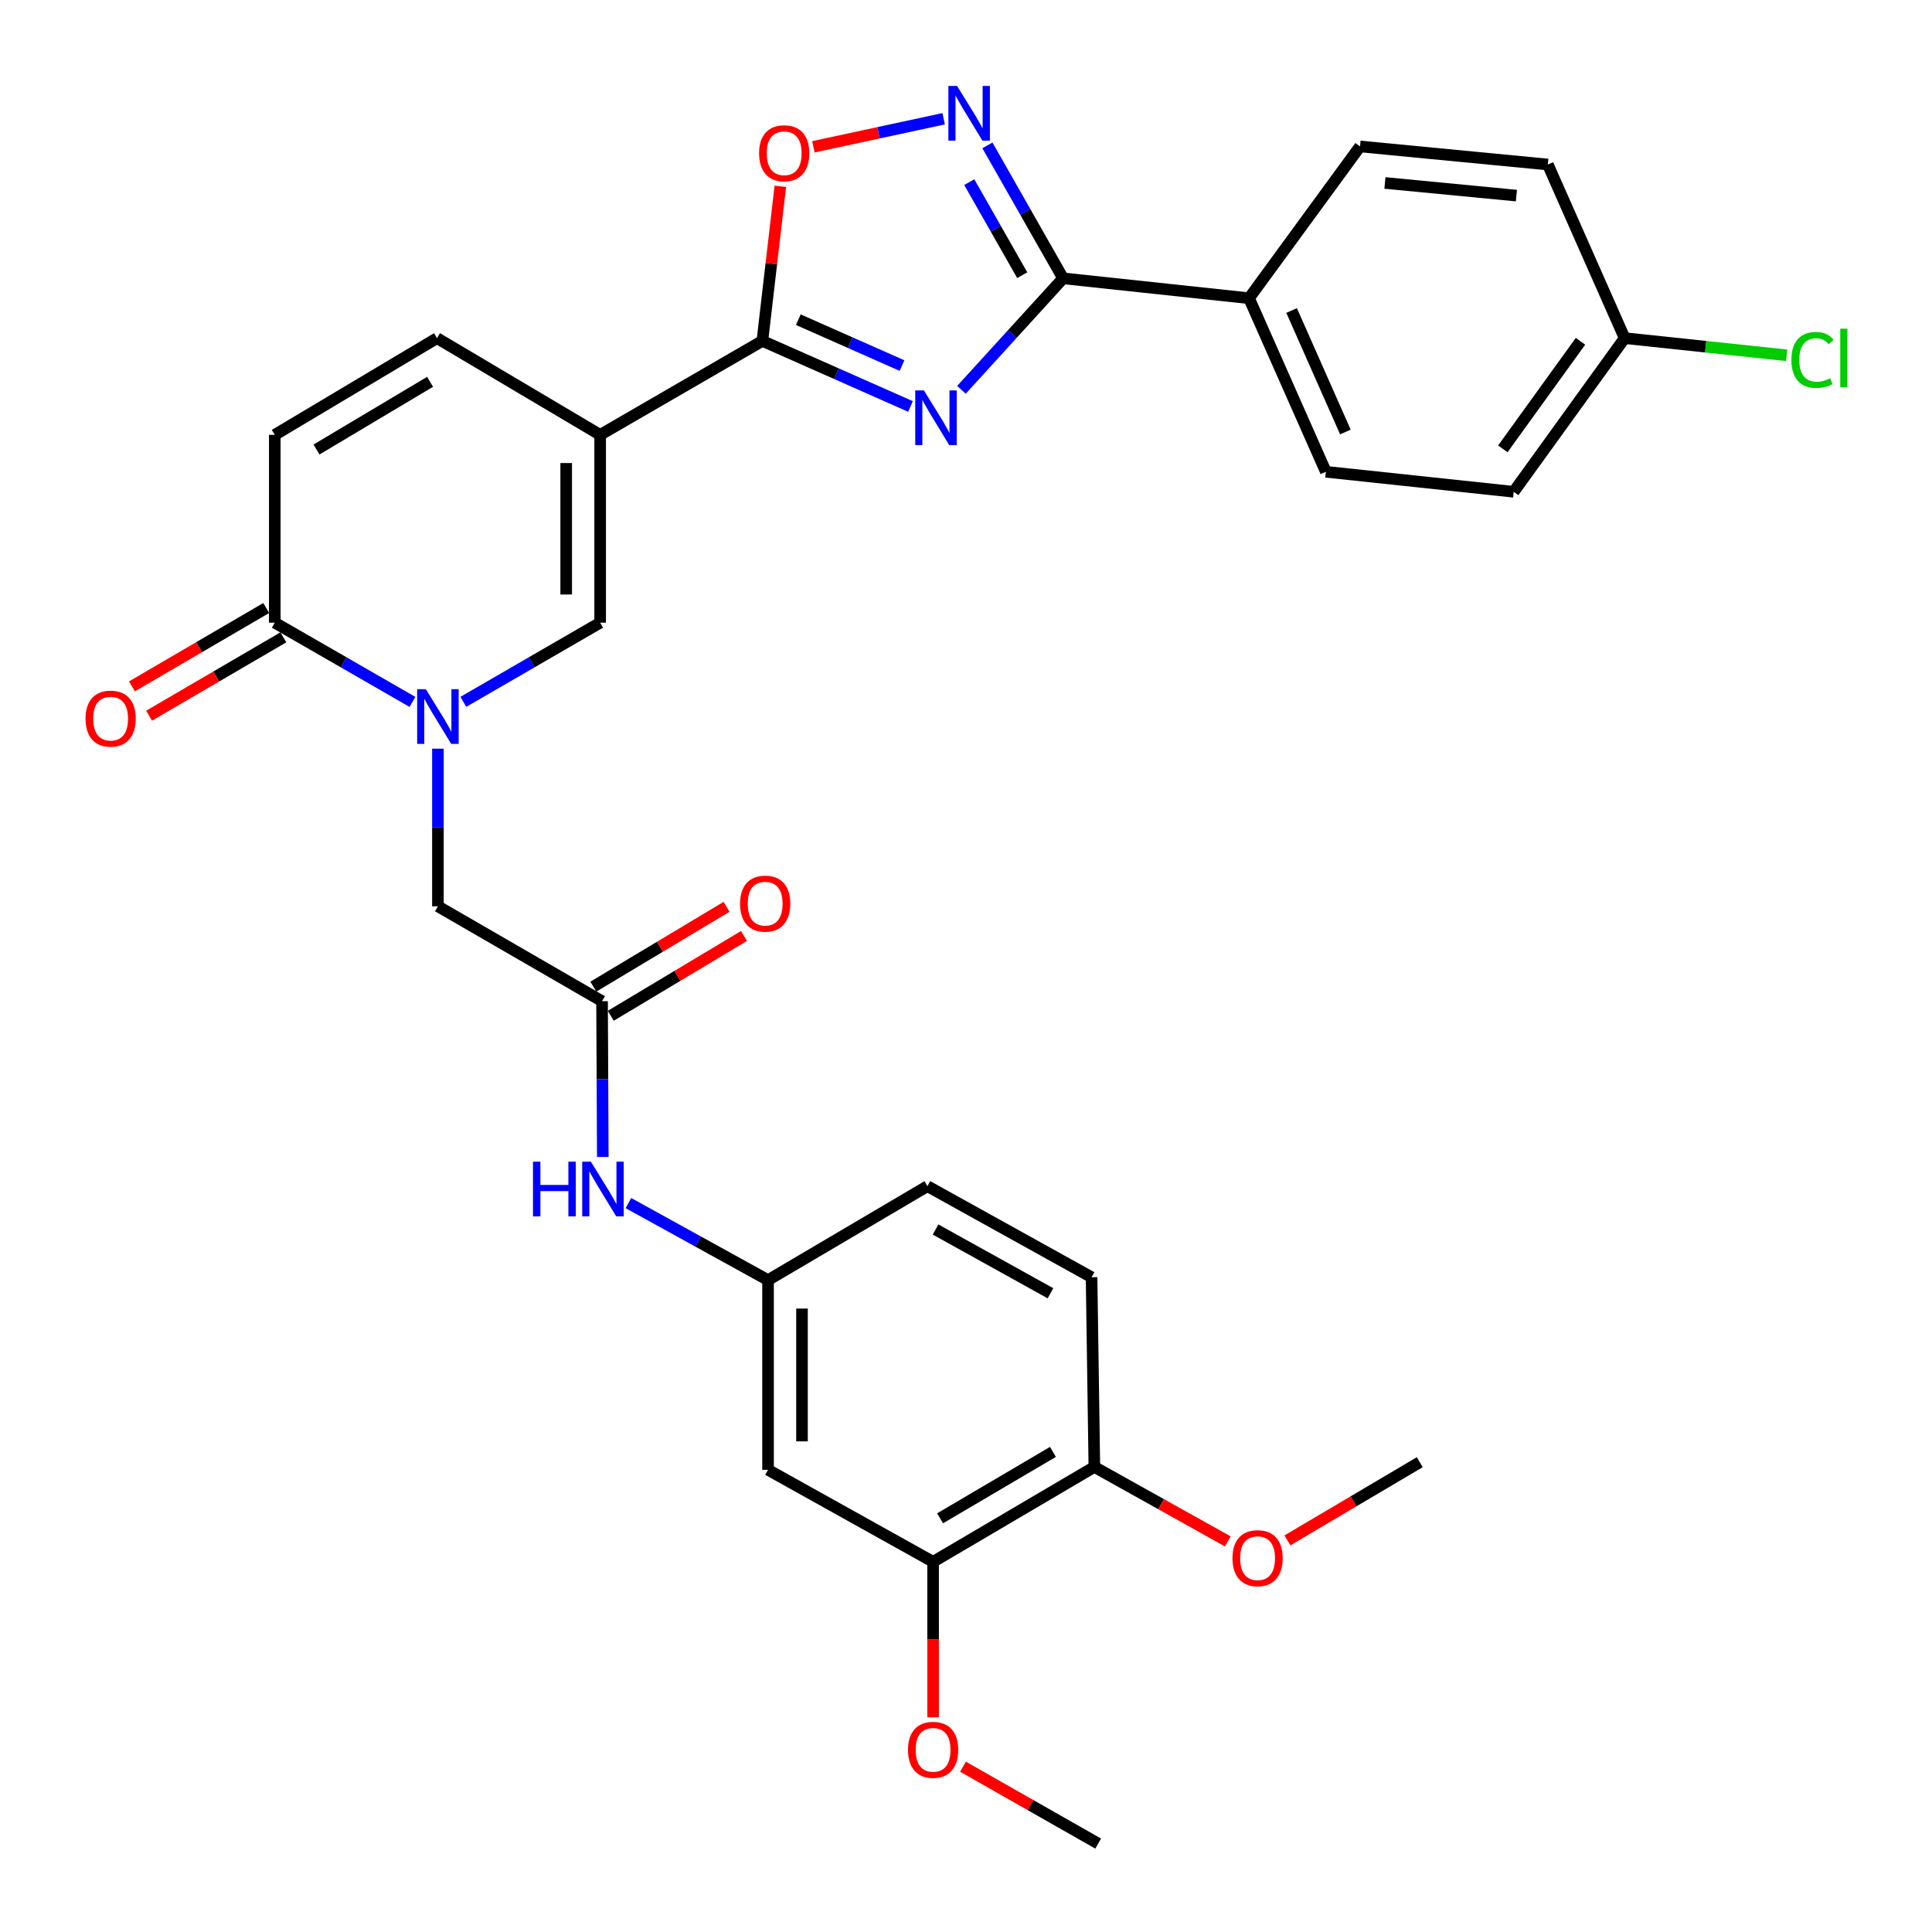<?xml version='1.0' encoding='iso-8859-1'?>
<svg version='1.1' baseProfile='full'
              xmlns='http://www.w3.org/2000/svg'
                      xmlns:rdkit='http://www.rdkit.org/xml'
                      xmlns:xlink='http://www.w3.org/1999/xlink'
                  xml:space='preserve'
width='1000px' height='1000px' viewBox='0 0 1000 1000'>
<!-- END OF HEADER -->
<rect style='opacity:1.0;fill:#FFFFFF;stroke:none' width='1000' height='1000' x='0' y='0'> </rect>
<path class='bond-1' d='M 471.271,210.389 L 432.935,193.422' style='fill:none;fill-rule:evenodd;stroke:#0000FF;stroke-width:6px;stroke-linecap:butt;stroke-linejoin:miter;stroke-opacity:1' />
<path class='bond-1' d='M 432.935,193.422 L 394.599,176.455' style='fill:none;fill-rule:evenodd;stroke:#000000;stroke-width:6px;stroke-linecap:butt;stroke-linejoin:miter;stroke-opacity:1' />
<path class='bond-1' d='M 466.884,189.225 L 440.049,177.348' style='fill:none;fill-rule:evenodd;stroke:#0000FF;stroke-width:6px;stroke-linecap:butt;stroke-linejoin:miter;stroke-opacity:1' />
<path class='bond-1' d='M 440.049,177.348 L 413.213,165.472' style='fill:none;fill-rule:evenodd;stroke:#000000;stroke-width:6px;stroke-linecap:butt;stroke-linejoin:miter;stroke-opacity:1' />
<path class='bond-3' d='M 497.65,201.77 L 523.953,172.917' style='fill:none;fill-rule:evenodd;stroke:#0000FF;stroke-width:6px;stroke-linecap:butt;stroke-linejoin:miter;stroke-opacity:1' />
<path class='bond-3' d='M 523.953,172.917 L 550.257,144.064' style='fill:none;fill-rule:evenodd;stroke:#000000;stroke-width:6px;stroke-linecap:butt;stroke-linejoin:miter;stroke-opacity:1' />
<path class='bond-0' d='M 310.637,225.086 L 394.599,176.455' style='fill:none;fill-rule:evenodd;stroke:#000000;stroke-width:6px;stroke-linecap:butt;stroke-linejoin:miter;stroke-opacity:1' />
<path class='bond-5' d='M 310.637,225.086 L 310.637,322.3' style='fill:none;fill-rule:evenodd;stroke:#000000;stroke-width:6px;stroke-linecap:butt;stroke-linejoin:miter;stroke-opacity:1' />
<path class='bond-5' d='M 293.059,239.668 L 293.059,307.718' style='fill:none;fill-rule:evenodd;stroke:#000000;stroke-width:6px;stroke-linecap:butt;stroke-linejoin:miter;stroke-opacity:1' />
<path class='bond-8' d='M 310.637,225.086 L 226.197,175.02' style='fill:none;fill-rule:evenodd;stroke:#000000;stroke-width:6px;stroke-linecap:butt;stroke-linejoin:miter;stroke-opacity:1' />
<path class='bond-7' d='M 394.599,176.455 L 399.248,136.452' style='fill:none;fill-rule:evenodd;stroke:#000000;stroke-width:6px;stroke-linecap:butt;stroke-linejoin:miter;stroke-opacity:1' />
<path class='bond-7' d='M 399.248,136.452 L 403.897,96.449' style='fill:none;fill-rule:evenodd;stroke:#FF0000;stroke-width:6px;stroke-linecap:butt;stroke-linejoin:miter;stroke-opacity:1' />
<path class='bond-2' d='M 239.831,363.273 L 275.234,342.786' style='fill:none;fill-rule:evenodd;stroke:#0000FF;stroke-width:6px;stroke-linecap:butt;stroke-linejoin:miter;stroke-opacity:1' />
<path class='bond-2' d='M 275.234,342.786 L 310.637,322.3' style='fill:none;fill-rule:evenodd;stroke:#000000;stroke-width:6px;stroke-linecap:butt;stroke-linejoin:miter;stroke-opacity:1' />
<path class='bond-11' d='M 226.665,387.507 L 226.665,428.304' style='fill:none;fill-rule:evenodd;stroke:#0000FF;stroke-width:6px;stroke-linecap:butt;stroke-linejoin:miter;stroke-opacity:1' />
<path class='bond-11' d='M 226.665,428.304 L 226.665,469.101' style='fill:none;fill-rule:evenodd;stroke:#000000;stroke-width:6px;stroke-linecap:butt;stroke-linejoin:miter;stroke-opacity:1' />
<path class='bond-34' d='M 213.49,363.31 L 177.858,342.805' style='fill:none;fill-rule:evenodd;stroke:#0000FF;stroke-width:6px;stroke-linecap:butt;stroke-linejoin:miter;stroke-opacity:1' />
<path class='bond-34' d='M 177.858,342.805 L 142.225,322.3' style='fill:none;fill-rule:evenodd;stroke:#000000;stroke-width:6px;stroke-linecap:butt;stroke-linejoin:miter;stroke-opacity:1' />
<path class='bond-4' d='M 550.257,144.064 L 530.671,109.655' style='fill:none;fill-rule:evenodd;stroke:#000000;stroke-width:6px;stroke-linecap:butt;stroke-linejoin:miter;stroke-opacity:1' />
<path class='bond-4' d='M 530.671,109.655 L 511.085,75.246' style='fill:none;fill-rule:evenodd;stroke:#0000FF;stroke-width:6px;stroke-linecap:butt;stroke-linejoin:miter;stroke-opacity:1' />
<path class='bond-4' d='M 529.105,142.437 L 515.395,118.35' style='fill:none;fill-rule:evenodd;stroke:#000000;stroke-width:6px;stroke-linecap:butt;stroke-linejoin:miter;stroke-opacity:1' />
<path class='bond-4' d='M 515.395,118.35 L 501.685,94.264' style='fill:none;fill-rule:evenodd;stroke:#0000FF;stroke-width:6px;stroke-linecap:butt;stroke-linejoin:miter;stroke-opacity:1' />
<path class='bond-14' d='M 550.257,144.064 L 646.494,154.357' style='fill:none;fill-rule:evenodd;stroke:#000000;stroke-width:6px;stroke-linecap:butt;stroke-linejoin:miter;stroke-opacity:1' />
<path class='bond-32' d='M 488.438,61.468 L 454.723,68.728' style='fill:none;fill-rule:evenodd;stroke:#0000FF;stroke-width:6px;stroke-linecap:butt;stroke-linejoin:miter;stroke-opacity:1' />
<path class='bond-32' d='M 454.723,68.728 L 421.008,75.988' style='fill:none;fill-rule:evenodd;stroke:#FF0000;stroke-width:6px;stroke-linecap:butt;stroke-linejoin:miter;stroke-opacity:1' />
<path class='bond-6' d='M 142.225,322.3 L 142.225,225.086' style='fill:none;fill-rule:evenodd;stroke:#000000;stroke-width:6px;stroke-linecap:butt;stroke-linejoin:miter;stroke-opacity:1' />
<path class='bond-18' d='M 137.796,314.709 L 103.046,334.987' style='fill:none;fill-rule:evenodd;stroke:#000000;stroke-width:6px;stroke-linecap:butt;stroke-linejoin:miter;stroke-opacity:1' />
<path class='bond-18' d='M 103.046,334.987 L 68.297,355.266' style='fill:none;fill-rule:evenodd;stroke:#FF0000;stroke-width:6px;stroke-linecap:butt;stroke-linejoin:miter;stroke-opacity:1' />
<path class='bond-18' d='M 146.655,329.89 L 111.906,350.169' style='fill:none;fill-rule:evenodd;stroke:#000000;stroke-width:6px;stroke-linecap:butt;stroke-linejoin:miter;stroke-opacity:1' />
<path class='bond-18' d='M 111.906,350.169 L 77.156,370.447' style='fill:none;fill-rule:evenodd;stroke:#FF0000;stroke-width:6px;stroke-linecap:butt;stroke-linejoin:miter;stroke-opacity:1' />
<path class='bond-9' d='M 226.197,175.02 L 142.225,225.086' style='fill:none;fill-rule:evenodd;stroke:#000000;stroke-width:6px;stroke-linecap:butt;stroke-linejoin:miter;stroke-opacity:1' />
<path class='bond-9' d='M 222.603,197.628 L 163.823,232.674' style='fill:none;fill-rule:evenodd;stroke:#000000;stroke-width:6px;stroke-linecap:butt;stroke-linejoin:miter;stroke-opacity:1' />
<path class='bond-10' d='M 311.623,518.23 L 226.665,469.101' style='fill:none;fill-rule:evenodd;stroke:#000000;stroke-width:6px;stroke-linecap:butt;stroke-linejoin:miter;stroke-opacity:1' />
<path class='bond-15' d='M 311.623,518.23 L 311.818,558.541' style='fill:none;fill-rule:evenodd;stroke:#000000;stroke-width:6px;stroke-linecap:butt;stroke-linejoin:miter;stroke-opacity:1' />
<path class='bond-15' d='M 311.818,558.541 L 312.012,598.853' style='fill:none;fill-rule:evenodd;stroke:#0000FF;stroke-width:6px;stroke-linecap:butt;stroke-linejoin:miter;stroke-opacity:1' />
<path class='bond-19' d='M 316.14,525.769 L 350.625,505.108' style='fill:none;fill-rule:evenodd;stroke:#000000;stroke-width:6px;stroke-linecap:butt;stroke-linejoin:miter;stroke-opacity:1' />
<path class='bond-19' d='M 350.625,505.108 L 385.11,484.448' style='fill:none;fill-rule:evenodd;stroke:#FF0000;stroke-width:6px;stroke-linecap:butt;stroke-linejoin:miter;stroke-opacity:1' />
<path class='bond-19' d='M 307.106,510.691 L 341.591,490.03' style='fill:none;fill-rule:evenodd;stroke:#000000;stroke-width:6px;stroke-linecap:butt;stroke-linejoin:miter;stroke-opacity:1' />
<path class='bond-19' d='M 341.591,490.03 L 376.076,469.369' style='fill:none;fill-rule:evenodd;stroke:#FF0000;stroke-width:6px;stroke-linecap:butt;stroke-linejoin:miter;stroke-opacity:1' />
<path class='bond-12' d='M 397.538,760.77 L 397.538,662.59' style='fill:none;fill-rule:evenodd;stroke:#000000;stroke-width:6px;stroke-linecap:butt;stroke-linejoin:miter;stroke-opacity:1' />
<path class='bond-12' d='M 415.116,746.043 L 415.116,677.317' style='fill:none;fill-rule:evenodd;stroke:#000000;stroke-width:6px;stroke-linecap:butt;stroke-linejoin:miter;stroke-opacity:1' />
<path class='bond-13' d='M 397.538,760.77 L 482.974,808.395' style='fill:none;fill-rule:evenodd;stroke:#000000;stroke-width:6px;stroke-linecap:butt;stroke-linejoin:miter;stroke-opacity:1' />
<path class='bond-25' d='M 482.974,808.395 L 482.974,848.636' style='fill:none;fill-rule:evenodd;stroke:#000000;stroke-width:6px;stroke-linecap:butt;stroke-linejoin:miter;stroke-opacity:1' />
<path class='bond-25' d='M 482.974,848.636 L 482.974,888.877' style='fill:none;fill-rule:evenodd;stroke:#FF0000;stroke-width:6px;stroke-linecap:butt;stroke-linejoin:miter;stroke-opacity:1' />
<path class='bond-35' d='M 482.974,808.395 L 566.438,759.285' style='fill:none;fill-rule:evenodd;stroke:#000000;stroke-width:6px;stroke-linecap:butt;stroke-linejoin:miter;stroke-opacity:1' />
<path class='bond-35' d='M 486.58,785.879 L 545.005,751.502' style='fill:none;fill-rule:evenodd;stroke:#000000;stroke-width:6px;stroke-linecap:butt;stroke-linejoin:miter;stroke-opacity:1' />
<path class='bond-20' d='M 646.494,154.357 L 686.268,244.197' style='fill:none;fill-rule:evenodd;stroke:#000000;stroke-width:6px;stroke-linecap:butt;stroke-linejoin:miter;stroke-opacity:1' />
<path class='bond-20' d='M 668.533,160.717 L 696.374,223.605' style='fill:none;fill-rule:evenodd;stroke:#000000;stroke-width:6px;stroke-linecap:butt;stroke-linejoin:miter;stroke-opacity:1' />
<path class='bond-21' d='M 646.494,154.357 L 703.943,75.795' style='fill:none;fill-rule:evenodd;stroke:#000000;stroke-width:6px;stroke-linecap:butt;stroke-linejoin:miter;stroke-opacity:1' />
<path class='bond-16' d='M 325.272,622.715 L 361.405,642.653' style='fill:none;fill-rule:evenodd;stroke:#0000FF;stroke-width:6px;stroke-linecap:butt;stroke-linejoin:miter;stroke-opacity:1' />
<path class='bond-16' d='M 361.405,642.653 L 397.538,662.59' style='fill:none;fill-rule:evenodd;stroke:#000000;stroke-width:6px;stroke-linecap:butt;stroke-linejoin:miter;stroke-opacity:1' />
<path class='bond-23' d='M 397.538,662.59 L 480.035,613.959' style='fill:none;fill-rule:evenodd;stroke:#000000;stroke-width:6px;stroke-linecap:butt;stroke-linejoin:miter;stroke-opacity:1' />
<path class='bond-17' d='M 566.438,759.285 L 564.993,661.096' style='fill:none;fill-rule:evenodd;stroke:#000000;stroke-width:6px;stroke-linecap:butt;stroke-linejoin:miter;stroke-opacity:1' />
<path class='bond-29' d='M 566.438,759.285 L 600.973,778.557' style='fill:none;fill-rule:evenodd;stroke:#000000;stroke-width:6px;stroke-linecap:butt;stroke-linejoin:miter;stroke-opacity:1' />
<path class='bond-29' d='M 600.973,778.557 L 635.508,797.828' style='fill:none;fill-rule:evenodd;stroke:#FF0000;stroke-width:6px;stroke-linecap:butt;stroke-linejoin:miter;stroke-opacity:1' />
<path class='bond-27' d='M 686.268,244.197 L 783.491,254.548' style='fill:none;fill-rule:evenodd;stroke:#000000;stroke-width:6px;stroke-linecap:butt;stroke-linejoin:miter;stroke-opacity:1' />
<path class='bond-26' d='M 703.943,75.795 L 801.156,85.15' style='fill:none;fill-rule:evenodd;stroke:#000000;stroke-width:6px;stroke-linecap:butt;stroke-linejoin:miter;stroke-opacity:1' />
<path class='bond-26' d='M 716.841,94.695 L 784.89,101.244' style='fill:none;fill-rule:evenodd;stroke:#000000;stroke-width:6px;stroke-linecap:butt;stroke-linejoin:miter;stroke-opacity:1' />
<path class='bond-22' d='M 564.993,661.096 L 480.035,613.959' style='fill:none;fill-rule:evenodd;stroke:#000000;stroke-width:6px;stroke-linecap:butt;stroke-linejoin:miter;stroke-opacity:1' />
<path class='bond-22' d='M 543.721,669.395 L 484.251,636.4' style='fill:none;fill-rule:evenodd;stroke:#000000;stroke-width:6px;stroke-linecap:butt;stroke-linejoin:miter;stroke-opacity:1' />
<path class='bond-24' d='M 840.92,175.02 L 801.156,85.15' style='fill:none;fill-rule:evenodd;stroke:#000000;stroke-width:6px;stroke-linecap:butt;stroke-linejoin:miter;stroke-opacity:1' />
<path class='bond-28' d='M 840.92,175.02 L 882.854,179.459' style='fill:none;fill-rule:evenodd;stroke:#000000;stroke-width:6px;stroke-linecap:butt;stroke-linejoin:miter;stroke-opacity:1' />
<path class='bond-28' d='M 882.854,179.459 L 924.788,183.898' style='fill:none;fill-rule:evenodd;stroke:#00CC00;stroke-width:6px;stroke-linecap:butt;stroke-linejoin:miter;stroke-opacity:1' />
<path class='bond-33' d='M 840.92,175.02 L 783.491,254.548' style='fill:none;fill-rule:evenodd;stroke:#000000;stroke-width:6px;stroke-linecap:butt;stroke-linejoin:miter;stroke-opacity:1' />
<path class='bond-33' d='M 818.055,176.659 L 777.855,232.328' style='fill:none;fill-rule:evenodd;stroke:#000000;stroke-width:6px;stroke-linecap:butt;stroke-linejoin:miter;stroke-opacity:1' />
<path class='bond-30' d='M 498.432,914.423 L 533.421,934.331' style='fill:none;fill-rule:evenodd;stroke:#FF0000;stroke-width:6px;stroke-linecap:butt;stroke-linejoin:miter;stroke-opacity:1' />
<path class='bond-30' d='M 533.421,934.331 L 568.411,954.239' style='fill:none;fill-rule:evenodd;stroke:#000000;stroke-width:6px;stroke-linecap:butt;stroke-linejoin:miter;stroke-opacity:1' />
<path class='bond-31' d='M 666.365,797.309 L 700.617,777.067' style='fill:none;fill-rule:evenodd;stroke:#FF0000;stroke-width:6px;stroke-linecap:butt;stroke-linejoin:miter;stroke-opacity:1' />
<path class='bond-31' d='M 700.617,777.067 L 734.869,756.825' style='fill:none;fill-rule:evenodd;stroke:#000000;stroke-width:6px;stroke-linecap:butt;stroke-linejoin:miter;stroke-opacity:1' />
<path  class='atom-0' d='M 478.208 202.069
L 487.488 217.069
Q 488.408 218.549, 489.888 221.229
Q 491.368 223.909, 491.448 224.069
L 491.448 202.069
L 495.208 202.069
L 495.208 230.389
L 491.328 230.389
L 481.368 213.989
Q 480.208 212.069, 478.968 209.869
Q 477.768 207.669, 477.408 206.989
L 477.408 230.389
L 473.728 230.389
L 473.728 202.069
L 478.208 202.069
' fill='#0000FF'/>
<path  class='atom-3' d='M 220.405 356.732
L 229.685 371.732
Q 230.605 373.212, 232.085 375.892
Q 233.565 378.572, 233.645 378.732
L 233.645 356.732
L 237.405 356.732
L 237.405 385.052
L 233.525 385.052
L 223.565 368.652
Q 222.405 366.732, 221.165 364.532
Q 219.965 362.332, 219.605 361.652
L 219.605 385.052
L 215.925 385.052
L 215.925 356.732
L 220.405 356.732
' fill='#0000FF'/>
<path  class='atom-5' d='M 495.366 44.468
L 504.646 59.468
Q 505.566 60.948, 507.046 63.628
Q 508.526 66.308, 508.606 66.468
L 508.606 44.468
L 512.366 44.468
L 512.366 72.788
L 508.486 72.788
L 498.526 56.388
Q 497.366 54.468, 496.126 52.268
Q 494.926 50.068, 494.566 49.388
L 494.566 72.788
L 490.886 72.788
L 490.886 44.468
L 495.366 44.468
' fill='#0000FF'/>
<path  class='atom-8' d='M 392.897 79.322
Q 392.897 72.522, 396.257 68.722
Q 399.617 64.922, 405.897 64.922
Q 412.177 64.922, 415.537 68.722
Q 418.897 72.522, 418.897 79.322
Q 418.897 86.202, 415.497 90.122
Q 412.097 94.002, 405.897 94.002
Q 399.657 94.002, 396.257 90.122
Q 392.897 86.242, 392.897 79.322
M 405.897 90.802
Q 410.217 90.802, 412.537 87.922
Q 414.897 85.002, 414.897 79.322
Q 414.897 73.762, 412.537 70.962
Q 410.217 68.122, 405.897 68.122
Q 401.577 68.122, 399.217 70.922
Q 396.897 73.722, 396.897 79.322
Q 396.897 85.042, 399.217 87.922
Q 401.577 90.802, 405.897 90.802
' fill='#FF0000'/>
<path  class='atom-16' d='M 275.872 601.283
L 279.712 601.283
L 279.712 613.323
L 294.192 613.323
L 294.192 601.283
L 298.032 601.283
L 298.032 629.603
L 294.192 629.603
L 294.192 616.523
L 279.712 616.523
L 279.712 629.603
L 275.872 629.603
L 275.872 601.283
' fill='#0000FF'/>
<path  class='atom-16' d='M 305.832 601.283
L 315.112 616.283
Q 316.032 617.763, 317.512 620.443
Q 318.992 623.123, 319.072 623.283
L 319.072 601.283
L 322.832 601.283
L 322.832 629.603
L 318.952 629.603
L 308.992 613.203
Q 307.832 611.283, 306.592 609.083
Q 305.392 606.883, 305.032 606.203
L 305.032 629.603
L 301.352 629.603
L 301.352 601.283
L 305.832 601.283
' fill='#0000FF'/>
<path  class='atom-19' d='M 44.267 371.958
Q 44.267 365.158, 47.627 361.358
Q 50.987 357.558, 57.267 357.558
Q 63.547 357.558, 66.907 361.358
Q 70.267 365.158, 70.267 371.958
Q 70.267 378.838, 66.868 382.758
Q 63.468 386.638, 57.267 386.638
Q 51.028 386.638, 47.627 382.758
Q 44.267 378.878, 44.267 371.958
M 57.267 383.438
Q 61.587 383.438, 63.907 380.558
Q 66.267 377.638, 66.267 371.958
Q 66.267 366.398, 63.907 363.598
Q 61.587 360.758, 57.267 360.758
Q 52.947 360.758, 50.587 363.558
Q 48.267 366.358, 48.267 371.958
Q 48.267 377.678, 50.587 380.558
Q 52.947 383.438, 57.267 383.438
' fill='#FF0000'/>
<path  class='atom-20' d='M 383.054 467.726
Q 383.054 460.926, 386.414 457.126
Q 389.774 453.326, 396.054 453.326
Q 402.334 453.326, 405.694 457.126
Q 409.054 460.926, 409.054 467.726
Q 409.054 474.606, 405.654 478.526
Q 402.254 482.406, 396.054 482.406
Q 389.814 482.406, 386.414 478.526
Q 383.054 474.646, 383.054 467.726
M 396.054 479.206
Q 400.374 479.206, 402.694 476.326
Q 405.054 473.406, 405.054 467.726
Q 405.054 462.166, 402.694 459.366
Q 400.374 456.526, 396.054 456.526
Q 391.734 456.526, 389.374 459.326
Q 387.054 462.126, 387.054 467.726
Q 387.054 473.446, 389.374 476.326
Q 391.734 479.206, 396.054 479.206
' fill='#FF0000'/>
<path  class='atom-26' d='M 469.974 905.708
Q 469.974 898.908, 473.334 895.108
Q 476.694 891.308, 482.974 891.308
Q 489.254 891.308, 492.614 895.108
Q 495.974 898.908, 495.974 905.708
Q 495.974 912.588, 492.574 916.508
Q 489.174 920.388, 482.974 920.388
Q 476.734 920.388, 473.334 916.508
Q 469.974 912.628, 469.974 905.708
M 482.974 917.188
Q 487.294 917.188, 489.614 914.308
Q 491.974 911.388, 491.974 905.708
Q 491.974 900.148, 489.614 897.348
Q 487.294 894.508, 482.974 894.508
Q 478.654 894.508, 476.294 897.308
Q 473.974 900.108, 473.974 905.708
Q 473.974 911.428, 476.294 914.308
Q 478.654 917.188, 482.974 917.188
' fill='#FF0000'/>
<path  class='atom-29' d='M 927.233 186.293
Q 927.233 179.253, 930.513 175.573
Q 933.833 171.853, 940.113 171.853
Q 945.953 171.853, 949.073 175.973
L 946.433 178.133
Q 944.153 175.133, 940.113 175.133
Q 935.833 175.133, 933.553 178.013
Q 931.313 180.853, 931.313 186.293
Q 931.313 191.893, 933.633 194.773
Q 935.993 197.653, 940.553 197.653
Q 943.673 197.653, 947.313 195.773
L 948.433 198.773
Q 946.953 199.733, 944.713 200.293
Q 942.473 200.853, 939.993 200.853
Q 933.833 200.853, 930.513 197.093
Q 927.233 193.333, 927.233 186.293
' fill='#00CC00'/>
<path  class='atom-29' d='M 952.513 170.133
L 956.193 170.133
L 956.193 200.493
L 952.513 200.493
L 952.513 170.133
' fill='#00CC00'/>
<path  class='atom-30' d='M 637.927 806.512
Q 637.927 799.712, 641.287 795.912
Q 644.647 792.112, 650.927 792.112
Q 657.207 792.112, 660.567 795.912
Q 663.927 799.712, 663.927 806.512
Q 663.927 813.392, 660.527 817.312
Q 657.127 821.192, 650.927 821.192
Q 644.687 821.192, 641.287 817.312
Q 637.927 813.432, 637.927 806.512
M 650.927 817.992
Q 655.247 817.992, 657.567 815.112
Q 659.927 812.192, 659.927 806.512
Q 659.927 800.952, 657.567 798.152
Q 655.247 795.312, 650.927 795.312
Q 646.607 795.312, 644.247 798.112
Q 641.927 800.912, 641.927 806.512
Q 641.927 812.232, 644.247 815.112
Q 646.607 817.992, 650.927 817.992
' fill='#FF0000'/>
</svg>
